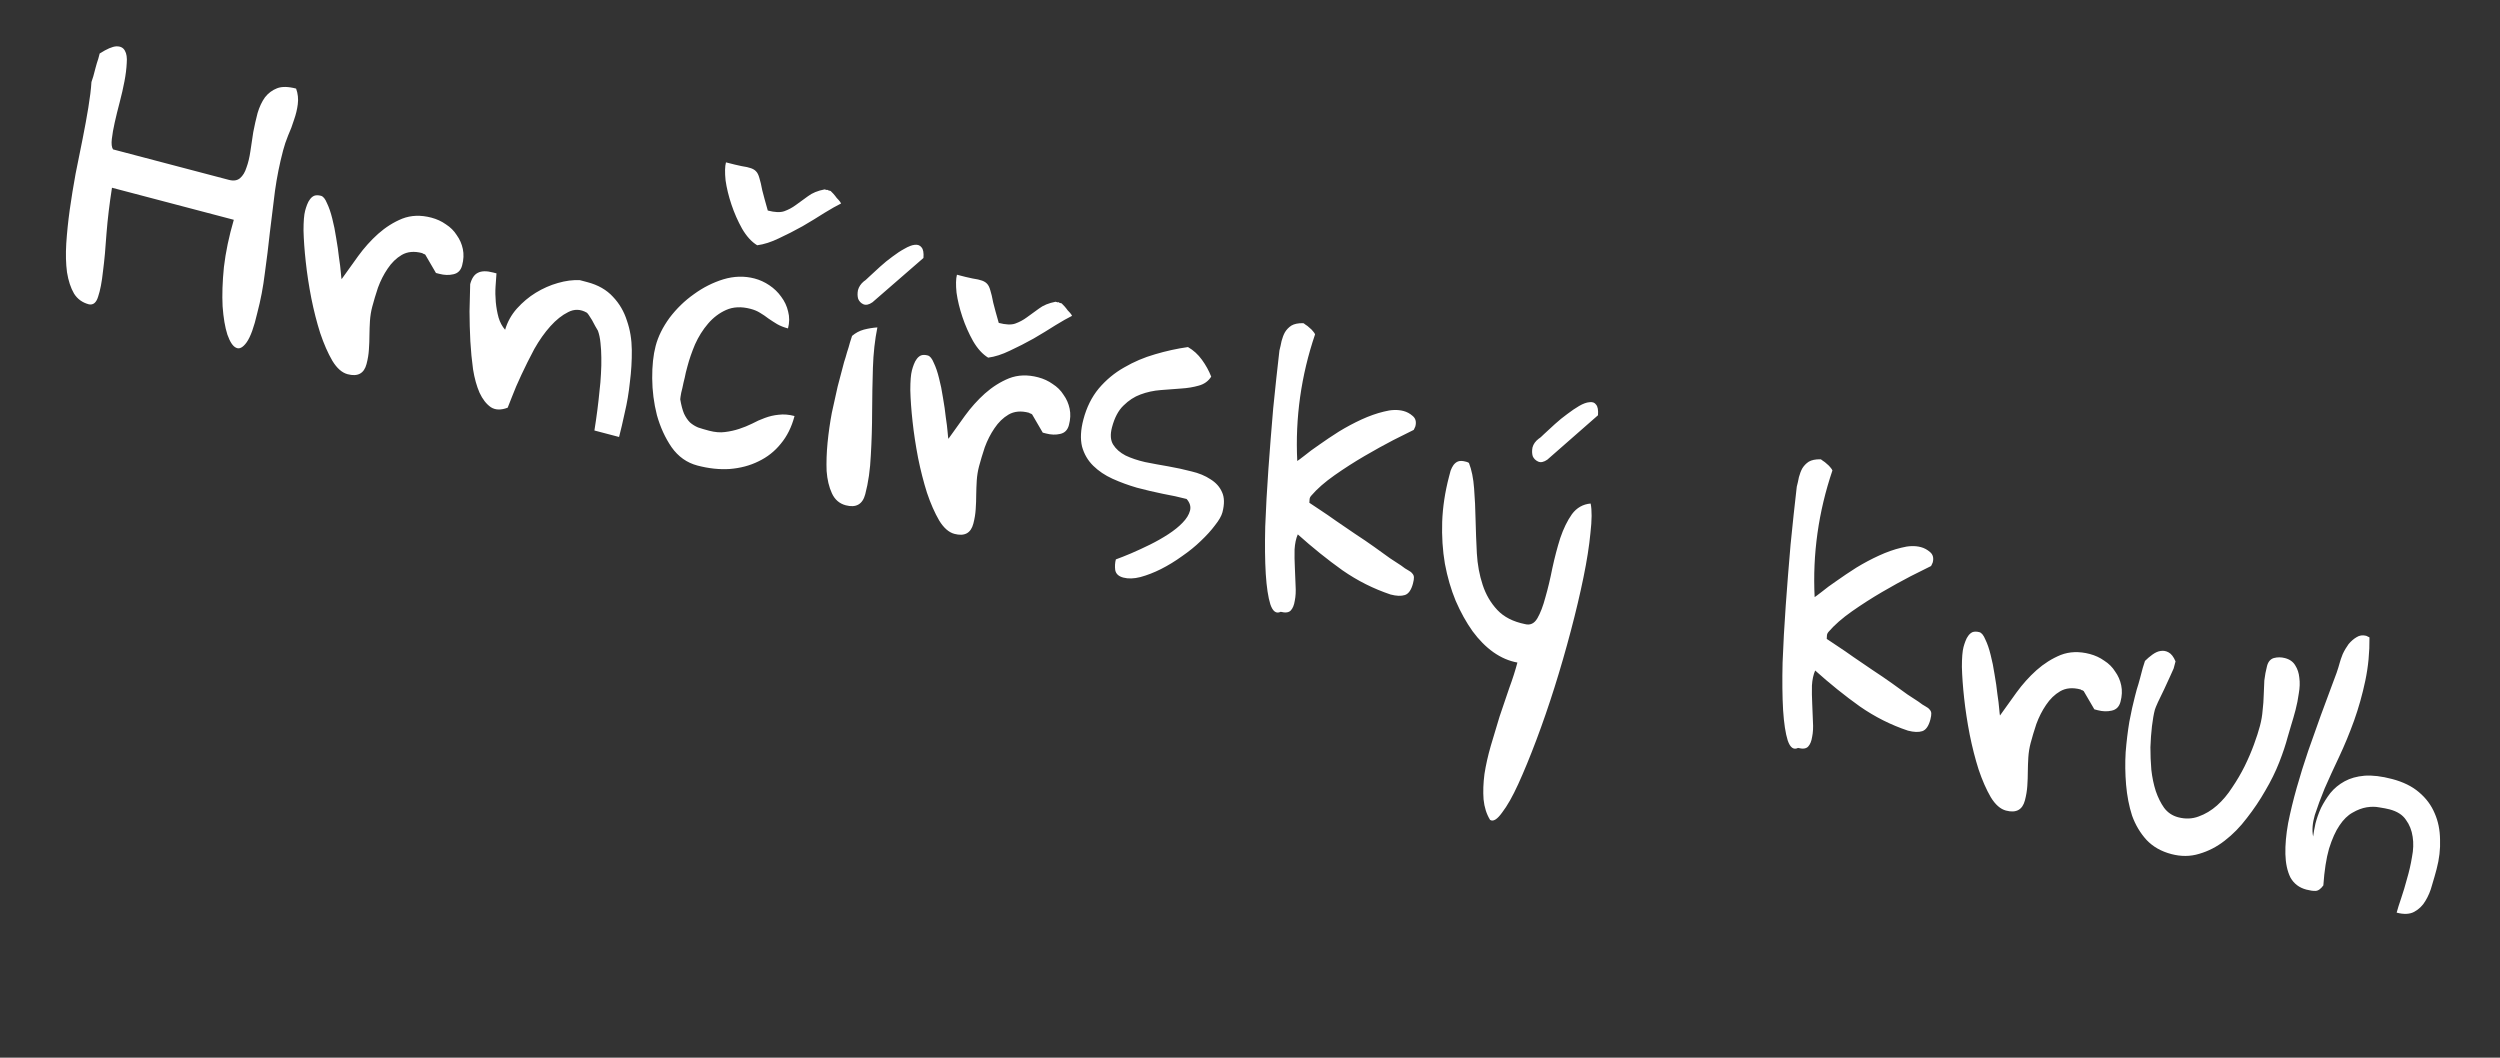 <?xml version="1.0" encoding="UTF-8"?> <svg xmlns="http://www.w3.org/2000/svg" viewBox="0 0 97.945 41.438" fill="none"><rect x="0" y="0" width="97.945" height="41.438" fill="#333333" stroke="none"/><path d="M3.583 3.213C3.594 3.169 3.618 3.095 3.655 2.992C3.685 2.877 3.715 2.762 3.746 2.648C3.778 2.524 3.813 2.411 3.849 2.308C3.877 2.202 3.896 2.131 3.905 2.096C4.188 1.916 4.406 1.823 4.558 1.816C4.72 1.811 4.832 1.869 4.894 1.989C4.959 2.1 4.983 2.262 4.965 2.474C4.955 2.688 4.926 2.925 4.876 3.186C4.827 3.446 4.765 3.717 4.691 3.999C4.616 4.281 4.551 4.547 4.495 4.796C4.441 5.036 4.403 5.252 4.381 5.445C4.359 5.637 4.375 5.773 4.429 5.853L8.964 7.046C9.149 7.095 9.297 7.073 9.406 6.979C9.515 6.885 9.599 6.747 9.656 6.564C9.723 6.384 9.774 6.171 9.81 5.926C9.846 5.681 9.884 5.432 9.922 5.178C9.972 4.918 10.028 4.668 10.091 4.43C10.164 4.186 10.261 3.98 10.38 3.814C10.508 3.65 10.667 3.531 10.855 3.458C11.044 3.385 11.293 3.39 11.601 3.471C11.672 3.668 11.694 3.872 11.667 4.082C11.642 4.283 11.593 4.487 11.52 4.693C11.456 4.903 11.378 5.108 11.287 5.311C11.207 5.506 11.142 5.701 11.091 5.895C10.954 6.415 10.848 6.943 10.773 7.48C10.706 8.018 10.64 8.557 10.574 9.096C10.516 9.637 10.45 10.175 10.375 10.711C10.311 11.241 10.213 11.757 10.08 12.26C9.954 12.811 9.816 13.194 9.665 13.409C9.517 13.615 9.38 13.687 9.255 13.626C9.127 13.573 9.012 13.402 8.909 13.111C8.816 12.822 8.753 12.452 8.721 12.001C8.698 11.552 8.715 11.038 8.773 10.46C8.842 9.875 8.971 9.258 9.16 8.611L4.387 7.355C4.289 7.979 4.218 8.573 4.173 9.136C4.137 9.702 4.091 10.199 4.035 10.627C3.99 11.049 3.927 11.38 3.844 11.623C3.773 11.858 3.652 11.958 3.482 11.923C3.227 11.856 3.033 11.715 2.9 11.502C2.77 11.279 2.679 11 2.625 10.666C2.581 10.334 2.571 9.959 2.596 9.541C2.624 9.115 2.669 8.674 2.732 8.22C2.797 7.756 2.874 7.286 2.961 6.81C3.058 6.336 3.15 5.879 3.237 5.44C3.324 5.002 3.399 4.592 3.461 4.213C3.525 3.825 3.566 3.491 3.583 3.213ZM11.954 8.257C11.975 8.178 12 8.1 12.029 8.023C12.061 7.937 12.099 7.866 12.142 7.812C12.187 7.748 12.241 7.701 12.306 7.671C12.379 7.643 12.469 7.643 12.574 7.671C12.663 7.694 12.741 7.79 12.81 7.959C12.889 8.122 12.959 8.324 13.018 8.565C13.079 8.798 13.13 9.052 13.171 9.327C13.22 9.604 13.257 9.858 13.281 10.091C13.316 10.317 13.34 10.511 13.353 10.675C13.367 10.839 13.377 10.926 13.383 10.938C13.579 10.659 13.795 10.358 14.031 10.034C14.267 9.709 14.527 9.42 14.811 9.164C15.106 8.903 15.422 8.703 15.76 8.566C16.107 8.431 16.487 8.418 16.901 8.527C17.113 8.583 17.302 8.67 17.469 8.789C17.646 8.902 17.788 9.043 17.894 9.212C18.012 9.375 18.091 9.556 18.133 9.756C18.175 9.955 18.166 10.17 18.105 10.399C18.054 10.593 17.939 10.708 17.759 10.746C17.589 10.786 17.406 10.78 17.213 10.729L17.08 10.695L16.661 9.976C16.644 9.972 16.632 9.964 16.625 9.953C16.608 9.948 16.59 9.943 16.572 9.939C16.566 9.928 16.554 9.92 16.536 9.915C16.228 9.834 15.962 9.858 15.739 9.988C15.528 10.112 15.344 10.29 15.189 10.522C15.036 10.746 14.909 10.995 14.808 11.27C14.719 11.539 14.644 11.788 14.584 12.017C14.537 12.193 14.507 12.378 14.494 12.573C14.483 12.758 14.476 12.945 14.474 13.133C14.474 13.312 14.467 13.499 14.453 13.693C14.442 13.879 14.411 14.068 14.36 14.262C14.263 14.633 14.016 14.766 13.619 14.661C13.399 14.603 13.2 14.428 13.022 14.136C12.847 13.836 12.688 13.474 12.545 13.05C12.411 12.628 12.295 12.173 12.197 11.686C12.101 11.189 12.028 10.713 11.979 10.257C11.929 9.801 11.9 9.393 11.891 9.032C11.891 8.674 11.912 8.416 11.954 8.257ZM18.421 11.132C18.482 10.903 18.582 10.755 18.722 10.688C18.864 10.613 19.063 10.608 19.319 10.676L19.451 10.71C19.44 10.858 19.428 11.03 19.415 11.224C19.402 11.418 19.405 11.622 19.424 11.834C19.444 12.047 19.48 12.249 19.533 12.442C19.588 12.627 19.673 12.786 19.789 12.92C19.879 12.614 20.031 12.338 20.247 12.093C20.473 11.842 20.721 11.634 20.99 11.469C21.271 11.298 21.559 11.171 21.854 11.088C22.16 10.999 22.448 10.962 22.718 10.976L23.009 11.053C23.432 11.164 23.767 11.356 24.016 11.629C24.267 11.893 24.449 12.205 24.562 12.564C24.686 12.917 24.749 13.301 24.753 13.717C24.757 14.133 24.732 14.55 24.678 14.97C24.635 15.383 24.569 15.78 24.478 16.161C24.398 16.536 24.323 16.856 24.254 17.12L23.288 16.866C23.375 16.323 23.442 15.799 23.49 15.293C23.515 15.092 23.533 14.88 23.544 14.657C23.558 14.425 23.563 14.21 23.559 14.011C23.557 13.803 23.546 13.612 23.526 13.437C23.509 13.253 23.475 13.093 23.426 12.958C23.4 12.913 23.364 12.852 23.319 12.774C23.282 12.699 23.241 12.622 23.196 12.544C23.15 12.466 23.107 12.398 23.066 12.34C23.024 12.282 22.999 12.252 22.99 12.25C22.745 12.109 22.501 12.102 22.261 12.227C22.023 12.344 21.791 12.528 21.565 12.779C21.338 13.031 21.128 13.329 20.933 13.673C20.748 14.02 20.579 14.358 20.427 14.685C20.277 15.004 20.155 15.288 20.062 15.536C19.97 15.776 19.913 15.921 19.89 15.972C19.628 16.073 19.408 16.067 19.231 15.954C19.055 15.832 18.907 15.643 18.787 15.385C18.675 15.129 18.59 14.824 18.533 14.47C18.484 14.117 18.449 13.75 18.427 13.367C18.407 12.976 18.397 12.587 18.395 12.2C18.402 11.815 18.411 11.459 18.421 11.132ZM25.687 13.553C25.784 13.183 25.966 12.816 26.231 12.452C26.505 12.091 26.822 11.783 27.181 11.529C27.542 11.265 27.928 11.07 28.339 10.943C28.758 10.817 29.166 10.807 29.563 10.911C29.766 10.965 29.959 11.053 30.143 11.177C30.328 11.301 30.481 11.45 30.605 11.624C30.738 11.8 30.829 11.993 30.877 12.204C30.934 12.417 30.932 12.638 30.872 12.867C30.713 12.825 30.572 12.77 30.449 12.7C30.336 12.632 30.223 12.56 30.111 12.483C30.001 12.398 29.889 12.321 29.775 12.254C29.67 12.188 29.547 12.137 29.406 12.1C29.044 12.005 28.725 12.02 28.447 12.144C28.18 12.263 27.945 12.441 27.741 12.679C27.536 12.918 27.366 13.189 27.23 13.492C27.105 13.789 27.006 14.074 26.934 14.348C26.922 14.392 26.9 14.475 26.868 14.599C26.844 14.724 26.814 14.858 26.777 14.999C26.751 15.133 26.722 15.262 26.689 15.386C26.666 15.512 26.652 15.598 26.65 15.644C26.691 15.881 26.741 16.068 26.799 16.206C26.865 16.346 26.943 16.461 27.033 16.551C27.125 16.631 27.23 16.697 27.349 16.747C27.47 16.788 27.614 16.831 27.782 16.875C28.011 16.935 28.218 16.952 28.405 16.926C28.6 16.902 28.784 16.861 28.96 16.803C29.135 16.746 29.304 16.677 29.467 16.597C29.631 16.509 29.797 16.434 29.963 16.375C30.141 16.308 30.322 16.266 30.505 16.249C30.7 16.224 30.908 16.241 31.128 16.299C31.015 16.731 30.834 17.094 30.588 17.387C30.35 17.683 30.058 17.912 29.714 18.076C29.378 18.242 29.003 18.341 28.589 18.374C28.186 18.4 27.765 18.355 27.324 18.239C26.91 18.13 26.572 17.89 26.311 17.52C26.059 17.152 25.868 16.734 25.737 16.266C25.616 15.792 25.555 15.309 25.552 14.818C25.549 14.327 25.594 13.905 25.687 13.553ZM29.665 9.609C29.446 9.476 29.248 9.259 29.073 8.959C28.906 8.66 28.768 8.346 28.657 8.015C28.546 7.684 28.469 7.367 28.426 7.064C28.395 6.754 28.4 6.52 28.442 6.361C28.697 6.428 28.901 6.477 29.054 6.508C29.217 6.532 29.341 6.56 29.427 6.592C29.513 6.624 29.578 6.664 29.621 6.714C29.674 6.765 29.717 6.852 29.751 6.974C29.787 7.087 29.825 7.248 29.864 7.456C29.915 7.658 29.987 7.922 30.08 8.248C30.353 8.32 30.567 8.329 30.723 8.276C30.89 8.216 31.043 8.134 31.184 8.029C31.335 7.919 31.493 7.804 31.655 7.687C31.82 7.561 32.037 7.472 32.305 7.42L32.358 7.434C32.376 7.438 32.389 7.442 32.398 7.444C32.409 7.438 32.419 7.436 32.428 7.438C32.437 7.44 32.444 7.447 32.451 7.458C32.468 7.463 32.486 7.467 32.504 7.472L32.543 7.482C32.574 7.509 32.611 7.547 32.655 7.597C32.698 7.646 32.741 7.699 32.782 7.757C32.834 7.809 32.878 7.858 32.913 7.905C32.932 7.938 32.945 7.961 32.952 7.972C32.778 8.058 32.562 8.18 32.304 8.338C32.043 8.505 31.757 8.68 31.445 8.862C31.136 9.035 30.826 9.193 30.514 9.338C30.212 9.484 29.929 9.575 29.665 9.609ZM33.005 14.432C33.019 14.379 33.041 14.296 33.071 14.181C33.112 14.06 33.15 13.933 33.185 13.801C33.229 13.671 33.267 13.544 33.299 13.421C33.341 13.3 33.368 13.213 33.382 13.16C33.516 13.045 33.67 12.962 33.843 12.914C34.025 12.867 34.202 12.839 34.374 12.827C34.276 13.31 34.217 13.837 34.199 14.407C34.181 14.977 34.171 15.554 34.168 16.138C34.167 16.713 34.15 17.278 34.117 17.835C34.092 18.394 34.02 18.903 33.899 19.361C33.795 19.758 33.54 19.903 33.134 19.796C32.888 19.731 32.707 19.575 32.593 19.328C32.479 19.082 32.41 18.79 32.385 18.454C32.372 18.111 32.384 17.742 32.422 17.347C32.462 16.942 32.518 16.552 32.589 16.175C32.669 15.8 32.745 15.457 32.817 15.146C32.898 14.838 32.961 14.6 33.005 14.432ZM36.179 10.107L34.181 11.843C34.043 11.939 33.923 11.964 33.822 11.919C33.729 11.876 33.663 11.806 33.622 11.711C33.592 11.609 33.589 11.495 33.613 11.369C33.648 11.237 33.725 11.12 33.846 11.02C33.88 11.001 33.915 10.972 33.953 10.935C34.003 10.892 34.034 10.862 34.047 10.847C34.172 10.729 34.316 10.597 34.477 10.451C34.638 10.305 34.8 10.173 34.962 10.056C35.127 9.93 35.287 9.825 35.44 9.743C35.596 9.652 35.727 9.602 35.833 9.592C35.951 9.576 36.041 9.609 36.104 9.692C36.17 9.766 36.195 9.904 36.179 10.107ZM35.727 14.512C35.747 14.433 35.773 14.355 35.802 14.278C35.834 14.192 35.872 14.121 35.914 14.067C35.959 14.003 36.014 13.956 36.079 13.926C36.152 13.898 36.242 13.898 36.347 13.926C36.435 13.949 36.514 14.045 36.583 14.214C36.662 14.377 36.732 14.579 36.79 14.82C36.852 15.053 36.903 15.307 36.944 15.582C36.993 15.859 37.03 16.113 37.054 16.346C37.089 16.572 37.113 16.766 37.126 16.93C37.14 17.094 37.15 17.181 37.156 17.193C37.352 16.914 37.568 16.613 37.804 16.289C38.04 15.964 38.3 15.675 38.584 15.419C38.879 15.158 39.195 14.958 39.533 14.821C39.879 14.686 40.26 14.673 40.674 14.782C40.886 14.838 41.075 14.925 41.241 15.044C41.419 15.157 41.561 15.298 41.667 15.467C41.785 15.63 41.864 15.811 41.906 16.011C41.948 16.21 41.939 16.425 41.878 16.654C41.827 16.848 41.712 16.964 41.532 17.001C41.362 17.041 41.179 17.035 40.985 16.984L40.853 16.95L40.434 16.231C40.417 16.227 40.404 16.219 40.398 16.208C40.38 16.203 40.363 16.199 40.345 16.194C40.339 16.183 40.326 16.175 40.309 16.17C40 16.089 39.735 16.113 39.512 16.243C39.301 16.367 39.117 16.545 38.962 16.777C38.809 17.001 38.682 17.25 38.581 17.525C38.492 17.794 38.417 18.043 38.356 18.272C38.31 18.448 38.28 18.633 38.267 18.828C38.256 19.013 38.249 19.2 38.246 19.388C38.246 19.567 38.24 19.754 38.226 19.948C38.215 20.134 38.184 20.324 38.133 20.517C38.036 20.888 37.789 21.021 37.392 20.916C37.172 20.858 36.973 20.683 36.795 20.392C36.62 20.091 36.46 19.729 36.317 19.305C36.184 18.883 36.067 18.428 35.969 17.941C35.874 17.444 35.801 16.968 35.752 16.512C35.702 16.056 35.673 15.648 35.664 15.287C35.664 14.929 35.685 14.671 35.727 14.512ZM38.714 14.012C38.495 13.879 38.297 13.662 38.122 13.361C37.955 13.063 37.816 12.748 37.705 12.417C37.595 12.087 37.518 11.77 37.475 11.466C37.444 11.156 37.449 10.922 37.491 10.763C37.746 10.831 37.95 10.88 38.102 10.91C38.265 10.934 38.39 10.962 38.476 10.994C38.562 11.026 38.626 11.067 38.67 11.116C38.722 11.168 38.766 11.254 38.799 11.376C38.836 11.49 38.874 11.65 38.913 11.859C38.963 12.06 39.035 12.324 39.129 12.651C39.402 12.722 39.616 12.732 39.772 12.678C39.938 12.618 40.092 12.536 40.232 12.432C40.384 12.321 40.541 12.207 40.704 12.09C40.869 11.963 41.086 11.874 41.354 11.822L41.407 11.836C41.425 11.841 41.438 11.844 41.447 11.847C41.458 11.84 41.468 11.838 41.477 11.84C41.485 11.843 41.493 11.849 41.5 11.861C41.517 11.865 41.535 11.87 41.552 11.875L41.592 11.885C41.623 11.912 41.66 11.95 41.703 11.999C41.747 12.048 41.789 12.102 41.831 12.16C41.883 12.211 41.927 12.261 41.962 12.307C41.981 12.341 41.994 12.363 42.001 12.374C41.827 12.46 41.611 12.583 41.353 12.741C41.092 12.908 40.806 13.082 40.494 13.264C40.185 13.437 39.874 13.596 39.563 13.74C39.26 13.887 38.977 13.977 38.714 14.012ZM43.717 21.916C43.883 21.856 44.083 21.777 44.317 21.678C44.561 21.573 44.808 21.459 45.057 21.336C45.306 21.213 45.545 21.077 45.772 20.93C45.999 20.782 46.184 20.633 46.328 20.482C46.482 20.325 46.58 20.167 46.622 20.008C46.664 19.85 46.619 19.697 46.489 19.549C46.206 19.475 45.894 19.407 45.553 19.345C45.213 19.275 44.876 19.196 44.541 19.107C44.208 19.01 43.89 18.894 43.587 18.757C43.292 18.623 43.04 18.453 42.83 18.247C42.62 18.041 42.474 17.791 42.392 17.496C42.32 17.194 42.338 16.841 42.445 16.435C42.57 15.959 42.771 15.555 43.046 15.222C43.334 14.883 43.665 14.608 44.042 14.396C44.42 14.175 44.823 14.003 45.252 13.88C45.691 13.75 46.121 13.656 46.542 13.597C46.755 13.719 46.937 13.885 47.089 14.095C47.242 14.305 47.363 14.525 47.453 14.756C47.34 14.934 47.177 15.051 46.964 15.108C46.76 15.167 46.529 15.206 46.27 15.222C46.02 15.241 45.755 15.261 45.477 15.282C45.198 15.303 44.933 15.361 44.682 15.455C44.442 15.542 44.22 15.687 44.017 15.888C43.815 16.08 43.665 16.365 43.565 16.744C43.491 17.026 43.507 17.252 43.613 17.421C43.719 17.591 43.88 17.732 44.095 17.845C44.313 17.949 44.568 18.036 44.861 18.103C45.157 18.162 45.458 18.218 45.765 18.27C46.08 18.325 46.383 18.391 46.674 18.467C46.968 18.535 47.218 18.639 47.427 18.778C47.637 18.909 47.787 19.075 47.875 19.278C47.972 19.482 47.977 19.748 47.892 20.074C47.854 20.215 47.758 20.383 47.603 20.578C47.457 20.775 47.271 20.98 47.045 21.194C46.831 21.402 46.585 21.601 46.308 21.792C46.041 21.985 45.766 22.153 45.483 22.296C45.212 22.432 44.944 22.536 44.68 22.608C44.427 22.673 44.204 22.68 44.01 22.629C43.825 22.581 43.719 22.482 43.692 22.334C43.674 22.187 43.682 22.048 43.717 21.916ZM50.175 23.969C50.001 24.055 49.866 23.958 49.77 23.678C49.683 23.401 49.623 23.003 49.59 22.486C49.558 21.959 49.552 21.34 49.569 20.628C49.596 19.919 49.637 19.171 49.693 18.385C49.749 17.599 49.812 16.805 49.881 16.003C49.962 15.195 50.043 14.439 50.125 13.734C50.157 13.611 50.185 13.486 50.209 13.361C50.244 13.228 50.288 13.113 50.343 13.014C50.408 12.909 50.492 12.822 50.595 12.755C50.706 12.69 50.856 12.659 51.044 12.661C51.063 12.657 51.096 12.675 51.142 12.716C51.199 12.749 51.254 12.792 51.307 12.844C51.361 12.886 51.406 12.931 51.441 12.978C51.485 13.027 51.511 13.067 51.522 13.098C50.974 14.716 50.741 16.371 50.824 18.061C50.858 18.041 50.952 17.971 51.106 17.852C51.262 17.723 51.455 17.581 51.685 17.424C51.917 17.259 52.174 17.087 52.457 16.907C52.749 16.729 53.045 16.571 53.345 16.433C53.645 16.296 53.936 16.193 54.217 16.126C54.501 16.05 54.758 16.042 54.987 16.102C55.119 16.137 55.239 16.201 55.346 16.296C55.462 16.392 55.497 16.529 55.451 16.705C55.446 16.722 55.435 16.748 55.417 16.781C55.401 16.805 55.391 16.826 55.386 16.843C55.212 16.93 54.947 17.062 54.589 17.241C54.239 17.423 53.864 17.63 53.463 17.864C53.062 18.098 52.671 18.349 52.29 18.616C51.909 18.883 51.602 19.151 51.372 19.42C51.331 19.466 51.31 19.512 51.307 19.559C51.306 19.596 51.304 19.643 51.298 19.698C51.386 19.759 51.526 19.852 51.719 19.978C51.913 20.105 52.124 20.25 52.354 20.414C52.587 20.569 52.834 20.738 53.097 20.921C53.363 21.094 53.61 21.263 53.84 21.427C54.071 21.591 54.277 21.74 54.459 21.872C54.651 21.999 54.796 22.093 54.893 22.156C55.002 22.242 55.094 22.304 55.169 22.342C55.244 22.381 55.298 22.423 55.333 22.47C55.37 22.508 55.391 22.556 55.395 22.614C55.398 22.671 55.386 22.753 55.358 22.858C55.291 23.114 55.185 23.265 55.041 23.312C54.897 23.359 54.71 23.352 54.481 23.292C53.814 23.069 53.185 22.753 52.596 22.344C52.008 21.925 51.425 21.456 50.845 20.936C50.775 21.096 50.733 21.293 50.719 21.525C50.714 21.759 50.717 21.996 50.73 22.234C50.742 22.473 50.752 22.707 50.758 22.935C50.773 23.165 50.762 23.365 50.727 23.534C50.701 23.706 50.648 23.834 50.57 23.917C50.492 24 50.36 24.017 50.175 23.969ZM56.769 18.678C56.79 18.598 56.811 18.519 56.832 18.44C56.864 18.354 56.902 18.279 56.947 18.216C57.004 18.145 57.063 18.1 57.125 18.078C57.198 18.051 57.292 18.052 57.407 18.082C57.416 18.084 57.424 18.087 57.433 18.089C57.451 18.093 57.468 18.098 57.486 18.103C57.51 18.119 57.531 18.129 57.549 18.133C57.656 18.407 57.724 18.74 57.752 19.134C57.783 19.519 57.802 19.929 57.81 20.365C57.82 20.792 57.837 21.23 57.86 21.679C57.885 22.119 57.961 22.53 58.087 22.912C58.212 23.294 58.404 23.622 58.662 23.897C58.919 24.172 59.281 24.357 59.746 24.451C59.949 24.505 60.11 24.429 60.23 24.225C60.349 24.021 60.454 23.747 60.545 23.403C60.644 23.062 60.735 22.68 60.818 22.259C60.909 21.84 61.012 21.448 61.127 21.082C61.253 20.71 61.406 20.397 61.586 20.143C61.775 19.891 62.019 19.753 62.318 19.727C62.372 19.987 62.369 20.373 62.31 20.885C62.262 21.39 62.171 21.97 62.037 22.622C61.905 23.266 61.741 23.963 61.543 24.712C61.348 25.453 61.136 26.188 60.906 26.919C60.678 27.642 60.44 28.333 60.191 28.993C59.942 29.653 59.706 30.227 59.483 30.716C59.26 31.204 59.049 31.577 58.849 31.835C58.656 32.105 58.499 32.2 58.378 32.121C58.239 31.896 58.154 31.629 58.123 31.319C58.1 31.011 58.112 30.68 58.158 30.325C58.213 29.972 58.296 29.602 58.407 29.217C58.516 28.84 58.63 28.46 58.749 28.077C58.878 27.696 59.004 27.324 59.128 26.96C59.261 26.6 59.368 26.265 59.449 25.957C59.124 25.899 58.811 25.765 58.509 25.553C58.215 25.344 57.943 25.07 57.693 24.731C57.445 24.383 57.225 23.986 57.031 23.539C56.847 23.095 56.706 22.61 56.608 22.085C56.519 21.562 56.484 21.015 56.502 20.445C56.523 19.866 56.612 19.277 56.769 18.678ZM62.606 16.269L60.621 18.009C60.483 18.104 60.363 18.129 60.262 18.084C60.161 18.038 60.09 17.968 60.049 17.872C60.019 17.77 60.016 17.656 60.04 17.531C60.075 17.398 60.157 17.283 60.286 17.186C60.32 17.166 60.356 17.138 60.394 17.101C60.443 17.057 60.474 17.028 60.487 17.012C60.613 16.894 60.756 16.762 60.917 16.616C61.078 16.47 61.24 16.338 61.402 16.221C61.568 16.095 61.723 15.989 61.867 15.905C62.023 15.814 62.159 15.765 62.274 15.757C62.391 15.741 62.477 15.773 62.531 15.853C62.597 15.927 62.622 16.066 62.606 16.269ZM70.444 29.302C70.27 29.388 70.136 29.291 70.04 29.012C69.952 28.734 69.892 28.337 69.858 27.819C69.828 27.292 69.821 26.673 69.838 25.962C69.865 25.252 69.906 24.504 69.962 23.718C70.018 22.932 70.081 22.138 70.151 21.336C70.231 20.528 70.312 19.772 70.394 19.067C70.426 18.944 70.455 18.82 70.478 18.694C70.513 18.562 70.558 18.446 70.612 18.347C70.677 18.242 70.761 18.156 70.864 18.088C70.975 18.023 71.125 17.992 71.313 17.994C71.332 17.99 71.365 18.008 71.411 18.049C71.468 18.083 71.523 18.125 71.576 18.177C71.63 18.219 71.675 18.264 71.71 18.311C71.753 18.36 71.781 18.4 71.791 18.431C71.243 20.05 71.01 21.704 71.094 23.394C71.127 23.374 71.221 23.305 71.375 23.185C71.531 23.056 71.724 22.914 71.954 22.758C72.186 22.593 72.443 22.42 72.726 22.24C73.018 22.062 73.314 21.904 73.614 21.767C73.914 21.629 74.205 21.526 74.487 21.459C74.771 21.383 75.027 21.375 75.256 21.435C75.388 21.47 75.508 21.535 75.615 21.629C75.731 21.725 75.766 21.862 75.72 22.038C75.715 22.056 75.704 22.081 75.686 22.114C75.67 22.138 75.66 22.159 75.655 22.176C75.482 22.263 75.216 22.395 74.857 22.575C74.508 22.756 74.133 22.964 73.732 23.197C73.332 23.431 72.941 23.682 72.559 23.949C72.178 24.216 71.872 24.484 71.64 24.753C71.6 24.799 71.579 24.846 71.576 24.892C71.576 24.93 71.573 24.976 71.568 25.031C71.655 25.092 71.796 25.185 71.989 25.312C72.181 25.438 72.393 25.583 72.623 25.747C72.856 25.903 73.103 26.071 73.367 26.254C73.632 26.427 73.879 26.596 74.11 26.76C74.34 26.924 74.546 27.073 74.728 27.206C74.921 27.332 75.065 27.426 75.162 27.49C75.271 27.575 75.363 27.637 75.438 27.675C75.513 27.714 75.568 27.757 75.602 27.803C75.64 27.841 75.66 27.889 75.664 27.947C75.667 28.004 75.655 28.086 75.628 28.192C75.56 28.447 75.454 28.599 75.31 28.646C75.166 28.692 74.979 28.685 74.75 28.625C74.083 28.403 73.454 28.086 72.865 27.677C72.277 27.258 71.694 26.789 71.115 26.269C71.044 26.43 71.002 26.626 70.988 26.858C70.983 27.092 70.987 27.329 70.999 27.568C71.012 27.806 71.021 28.04 71.027 28.268C71.042 28.498 71.032 28.698 70.996 28.868C70.97 29.04 70.917 29.167 70.839 29.25C70.761 29.333 70.629 29.351 70.444 29.302ZM76.926 25.352C76.947 25.273 76.972 25.195 77.002 25.118C77.034 25.032 77.071 24.962 77.114 24.907C77.159 24.844 77.213 24.797 77.278 24.766C77.351 24.739 77.441 24.739 77.546 24.766C77.635 24.79 77.713 24.886 77.782 25.055C77.862 25.217 77.931 25.419 77.99 25.661C78.051 25.894 78.102 26.147 78.143 26.422C78.193 26.699 78.229 26.954 78.253 27.186C78.288 27.412 78.312 27.607 78.325 27.77C78.339 27.934 78.349 28.022 78.355 28.033C78.551 27.755 78.767 27.453 79.003 27.129C79.239 26.805 79.499 26.515 79.783 26.26C80.078 25.998 80.395 25.799 80.732 25.661C81.079 25.526 81.459 25.513 81.874 25.622C82.085 25.678 82.274 25.765 82.441 25.885C82.618 25.997 82.76 26.138 82.866 26.308C82.984 26.47 83.064 26.652 83.105 26.851C83.147 27.051 83.138 27.265 83.077 27.494C83.026 27.688 82.911 27.804 82.732 27.841C82.561 27.881 82.379 27.876 82.185 27.825L82.052 27.79L81.633 27.072C81.616 27.067 81.604 27.059 81.597 27.048C81.58 27.043 81.562 27.039 81.544 27.034C81.538 27.023 81.526 27.015 81.508 27.01C81.2 26.929 80.934 26.954 80.711 27.084C80.5 27.207 80.316 27.385 80.161 27.617C80.008 27.841 79.881 28.09 79.78 28.365C79.691 28.634 79.616 28.883 79.556 29.112C79.509 29.288 79.479 29.474 79.466 29.668C79.455 29.854 79.448 30.04 79.446 30.228C79.446 30.408 79.439 30.594 79.426 30.789C79.414 30.974 79.383 31.164 79.332 31.358C79.235 31.728 78.988 31.861 78.591 31.757C78.371 31.699 78.172 31.524 77.994 31.232C77.819 30.931 77.66 30.569 77.517 30.145C77.383 29.723 77.267 29.269 77.169 28.781C77.073 28.285 77.001 27.808 76.951 27.352C76.901 26.896 76.872 26.488 76.863 26.128C76.863 25.77 76.884 25.511 76.926 25.352ZM83.641 27.289C83.654 27.236 83.679 27.143 83.714 27.011C83.759 26.872 83.802 26.728 83.841 26.578C83.881 26.428 83.917 26.292 83.949 26.168C83.993 26.038 84.022 25.947 84.036 25.894C84.125 25.805 84.222 25.722 84.327 25.646C84.443 25.563 84.55 25.516 84.647 25.504C84.756 25.485 84.86 25.503 84.958 25.557C85.066 25.614 85.157 25.732 85.233 25.912L85.205 26.018L85.159 26.19C85.139 26.232 85.094 26.333 85.023 26.493C84.955 26.645 84.878 26.813 84.791 26.998C84.705 27.183 84.622 27.354 84.543 27.512C84.475 27.664 84.435 27.762 84.423 27.806C84.379 27.973 84.341 28.19 84.309 28.454C84.279 28.71 84.26 28.983 84.249 29.273C84.248 29.564 84.26 29.86 84.285 30.159C84.319 30.46 84.377 30.739 84.46 30.996C84.546 31.245 84.653 31.462 84.784 31.647C84.923 31.834 85.107 31.958 85.336 32.019C85.618 32.093 85.885 32.083 86.136 31.989C86.396 31.897 86.636 31.753 86.858 31.557C87.079 31.36 87.278 31.125 87.453 30.851C87.638 30.579 87.8 30.301 87.941 30.018C88.084 29.726 88.206 29.442 88.306 29.167C88.407 28.892 88.485 28.649 88.541 28.437C88.597 28.225 88.631 28.022 88.645 27.828C88.669 27.627 88.684 27.428 88.688 27.232C88.693 27.035 88.701 26.844 88.712 26.658C88.734 26.466 88.77 26.278 88.818 26.092C88.862 25.925 88.951 25.821 89.084 25.781C89.226 25.743 89.372 25.743 89.522 25.783C89.707 25.831 89.842 25.928 89.926 26.073C90.013 26.209 90.065 26.369 90.083 26.552C90.109 26.738 90.102 26.944 90.062 27.169C90.033 27.387 89.99 27.602 89.935 27.814C89.879 28.026 89.821 28.227 89.761 28.419C89.704 28.602 89.66 28.75 89.63 28.865C89.551 29.164 89.44 29.498 89.296 29.866C89.152 30.233 88.97 30.604 88.748 30.979C88.538 31.348 88.298 31.705 88.029 32.048C87.768 32.395 87.478 32.69 87.159 32.936C86.851 33.176 86.518 33.348 86.161 33.451C85.813 33.558 85.449 33.561 85.07 33.461C84.673 33.357 84.349 33.173 84.099 32.909C83.85 32.636 83.66 32.317 83.53 31.953C83.411 31.583 83.333 31.18 83.296 30.747C83.26 30.313 83.254 29.887 83.279 29.47C83.312 29.055 83.36 28.657 83.423 28.278C83.496 27.892 83.569 27.562 83.641 27.289ZM91.662 25.978C91.687 25.881 91.728 25.765 91.782 25.628C91.848 25.485 91.925 25.355 92.012 25.236C92.109 25.12 92.213 25.03 92.324 24.965C92.438 24.891 92.565 24.873 92.706 24.91C92.715 24.912 92.736 24.922 92.769 24.941C92.802 24.959 92.823 24.969 92.831 24.971C92.838 25.557 92.783 26.122 92.668 26.667C92.553 27.212 92.406 27.734 92.228 28.233C92.051 28.724 91.856 29.196 91.643 29.649C91.432 30.093 91.244 30.505 91.077 30.886C90.92 31.268 90.791 31.616 90.69 31.929C90.598 32.244 90.575 32.525 90.623 32.773C90.643 32.628 90.673 32.457 90.716 32.261C90.769 32.058 90.841 31.855 90.932 31.653C91.032 31.453 91.154 31.259 91.297 31.071C91.45 30.885 91.636 30.731 91.857 30.61C92.077 30.489 92.337 30.416 92.636 30.391C92.943 30.368 93.304 30.411 93.718 30.52C94.15 30.634 94.501 30.806 94.77 31.037C95.048 31.271 95.253 31.546 95.386 31.864C95.522 32.173 95.592 32.516 95.596 32.894C95.611 33.266 95.567 33.65 95.462 34.047C95.413 34.232 95.354 34.442 95.282 34.678C95.222 34.907 95.134 35.115 95.019 35.302C94.915 35.481 94.77 35.622 94.583 35.724C94.407 35.819 94.178 35.829 93.896 35.755C93.933 35.614 93.992 35.427 94.072 35.194C94.154 34.951 94.232 34.694 94.304 34.421C94.384 34.15 94.449 33.87 94.496 33.581C94.553 33.294 94.562 33.028 94.523 32.782C94.486 32.527 94.398 32.306 94.259 32.119C94.131 31.925 93.917 31.788 93.617 31.709C93.512 31.682 93.377 31.656 93.214 31.631C93.062 31.601 92.897 31.6 92.72 31.629C92.543 31.658 92.359 31.727 92.17 31.837C91.983 31.939 91.812 32.106 91.657 32.338C91.503 32.562 91.367 32.866 91.247 33.249C91.139 33.625 91.064 34.105 91.024 34.689C90.92 34.831 90.817 34.903 90.713 34.904C90.618 34.907 90.5 34.89 90.359 34.853C90.077 34.779 89.869 34.62 89.734 34.378C89.611 34.128 89.546 33.824 89.537 33.463C89.528 33.103 89.564 32.697 89.645 32.247C89.734 31.8 89.846 31.339 89.98 30.866C90.116 30.383 90.267 29.9 90.432 29.415C90.609 28.924 90.772 28.463 90.923 28.032C91.086 27.594 91.232 27.199 91.362 26.847C91.504 26.488 91.604 26.199 91.662 25.978Z" fill="white"></path></svg> 
